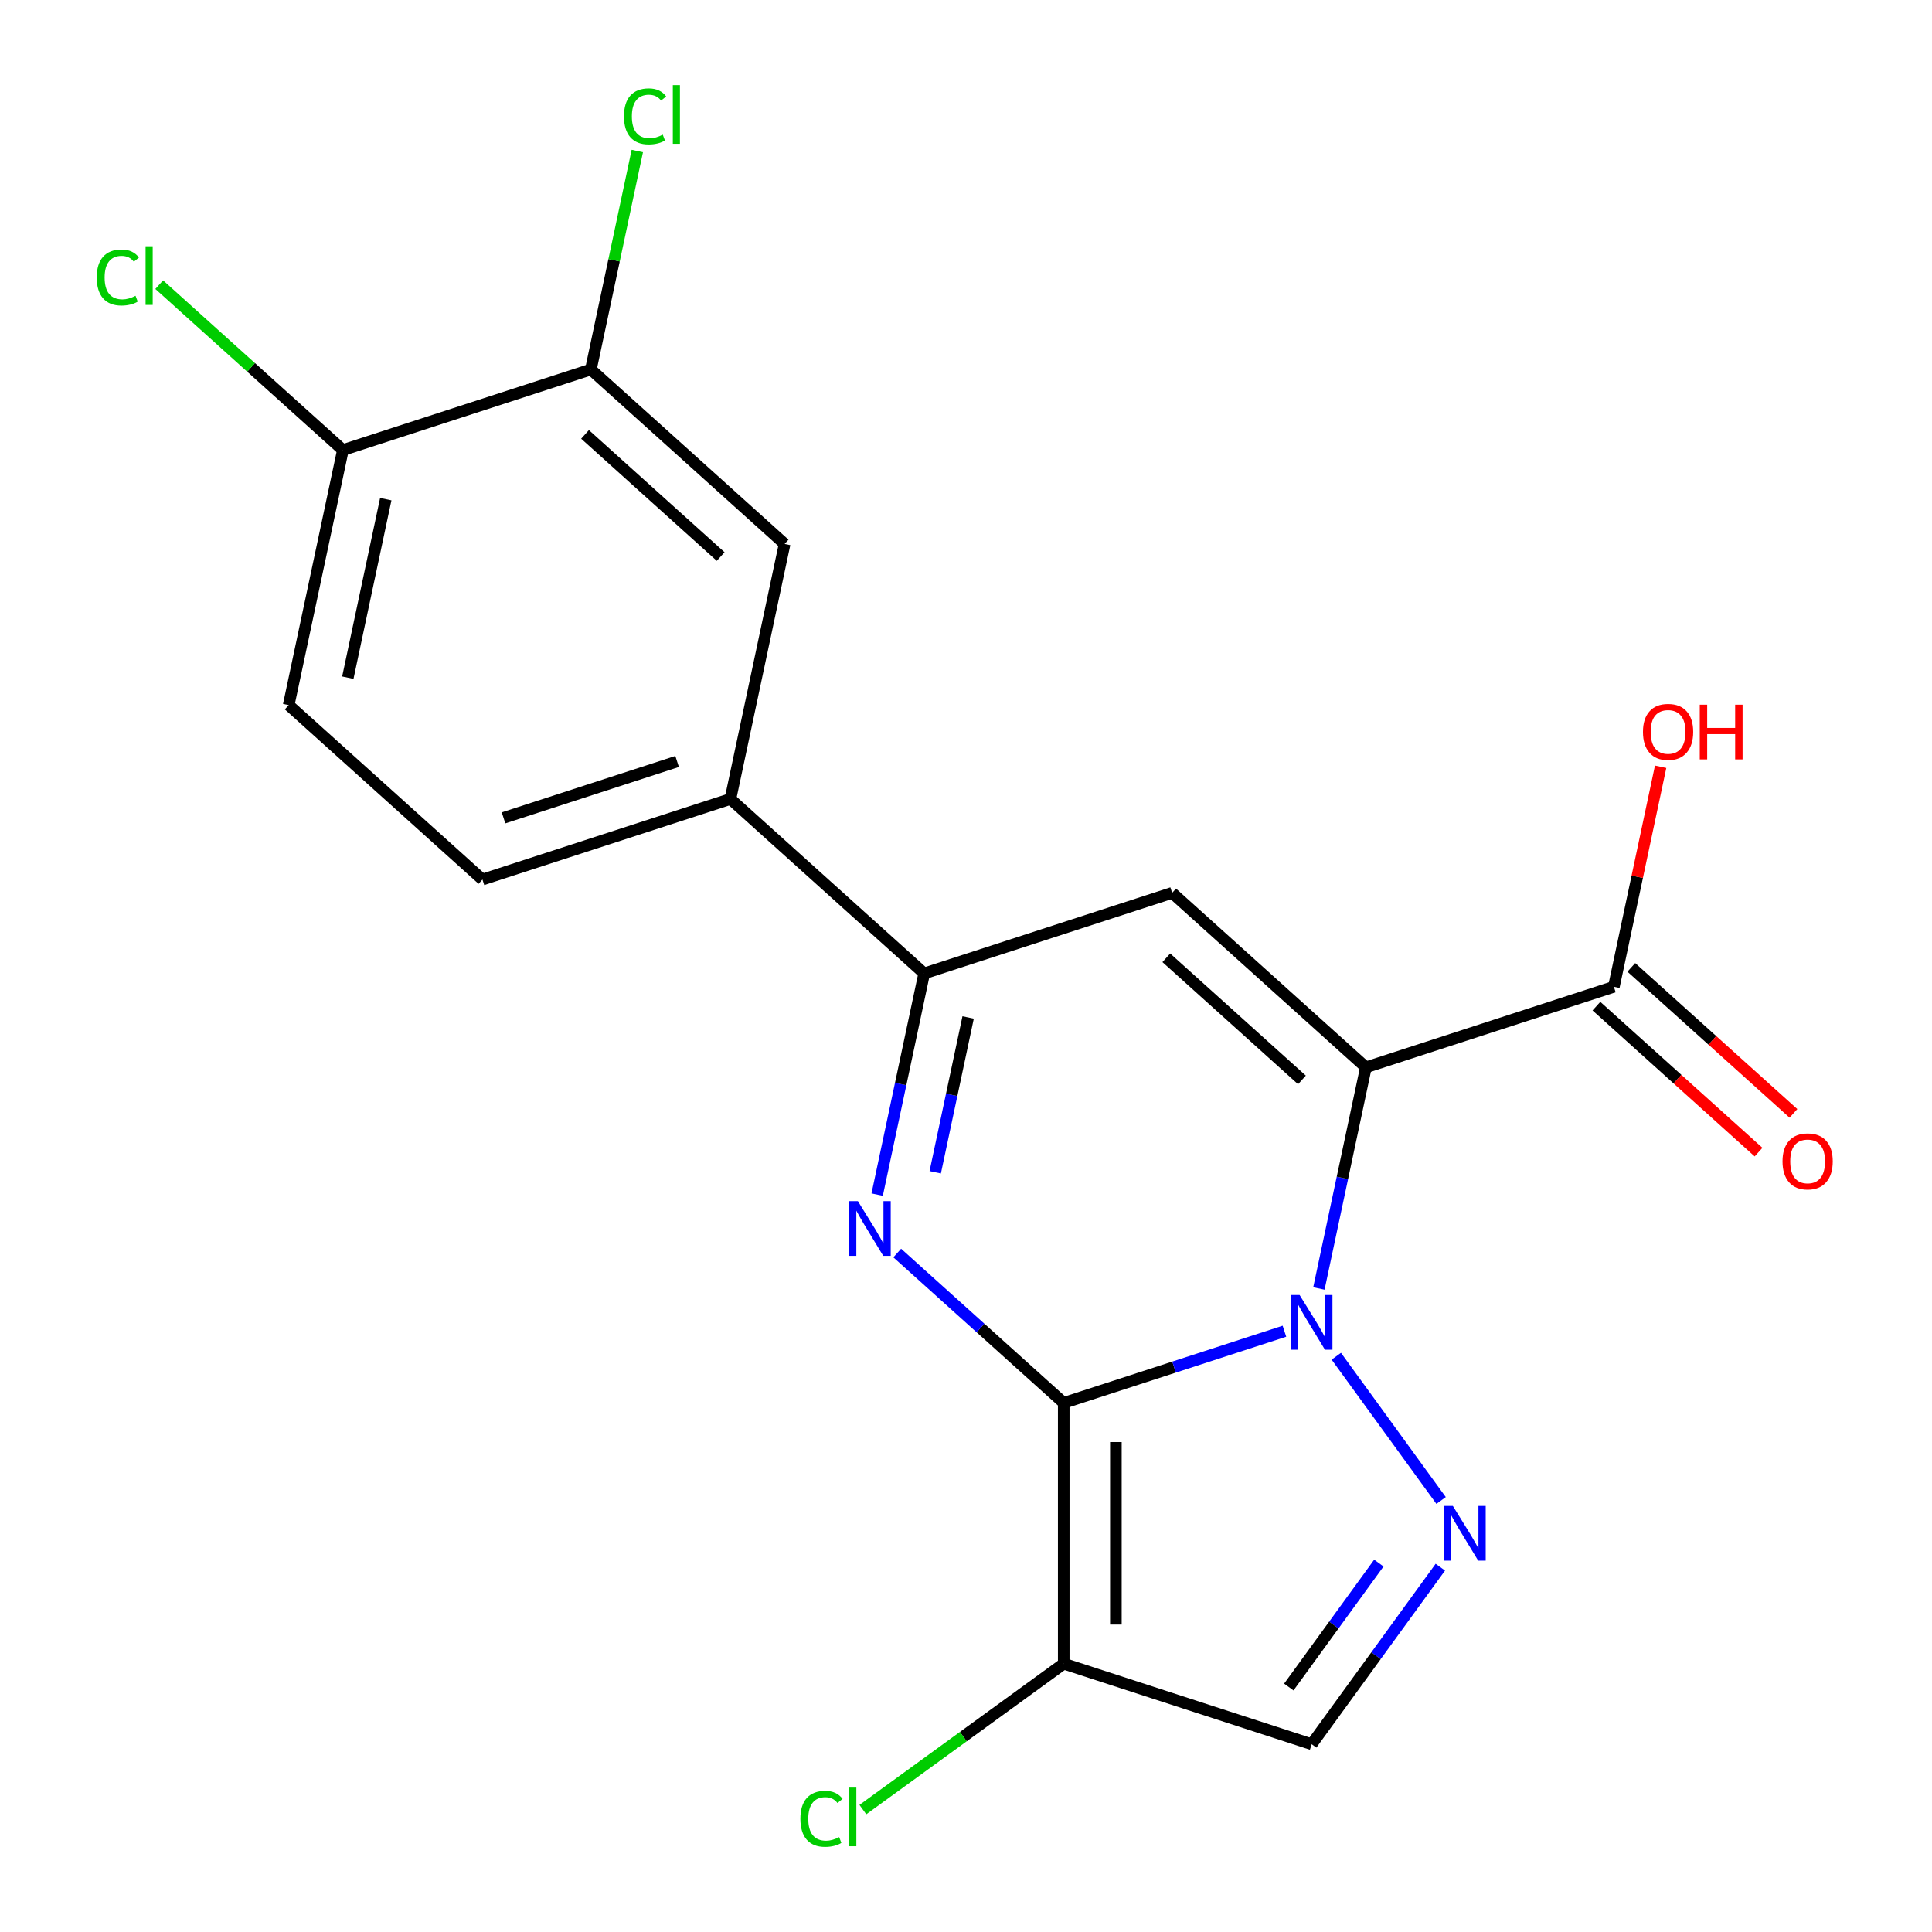 <?xml version='1.0' encoding='iso-8859-1'?>
<svg version='1.1' baseProfile='full'
              xmlns='http://www.w3.org/2000/svg'
                      xmlns:rdkit='http://www.rdkit.org/xml'
                      xmlns:xlink='http://www.w3.org/1999/xlink'
                  xml:space='preserve'
width='1000px' height='1000px' viewBox='0 0 1000 1000'>
<!-- END OF HEADER -->
<rect style='opacity:1.0;fill:#FFFFFF;stroke:none' width='1000' height='1000' x='0' y='0'> </rect>
<path class='bond-0' d='M 550.585,726.155 L 607.702,707.597' style='fill:none;fill-rule:evenodd;stroke:#000000;stroke-width:6px;stroke-linecap:butt;stroke-linejoin:miter;stroke-opacity:1' />
<path class='bond-0' d='M 607.702,707.597 L 664.819,689.039' style='fill:none;fill-rule:evenodd;stroke:#0000FF;stroke-width:6px;stroke-linecap:butt;stroke-linejoin:miter;stroke-opacity:1' />
<path class='bond-2' d='M 550.585,726.155 L 507.497,687.359' style='fill:none;fill-rule:evenodd;stroke:#000000;stroke-width:6px;stroke-linecap:butt;stroke-linejoin:miter;stroke-opacity:1' />
<path class='bond-2' d='M 507.497,687.359 L 464.41,648.563' style='fill:none;fill-rule:evenodd;stroke:#0000FF;stroke-width:6px;stroke-linecap:butt;stroke-linejoin:miter;stroke-opacity:1' />
<path class='bond-5' d='M 550.585,726.155 L 550.585,861.108' style='fill:none;fill-rule:evenodd;stroke:#000000;stroke-width:6px;stroke-linecap:butt;stroke-linejoin:miter;stroke-opacity:1' />
<path class='bond-5' d='M 577.576,746.398 L 577.576,840.865' style='fill:none;fill-rule:evenodd;stroke:#000000;stroke-width:6px;stroke-linecap:butt;stroke-linejoin:miter;stroke-opacity:1' />
<path class='bond-1' d='M 682.66,666.919 L 694.825,609.684' style='fill:none;fill-rule:evenodd;stroke:#0000FF;stroke-width:6px;stroke-linecap:butt;stroke-linejoin:miter;stroke-opacity:1' />
<path class='bond-1' d='M 694.825,609.684 L 706.991,552.449' style='fill:none;fill-rule:evenodd;stroke:#000000;stroke-width:6px;stroke-linecap:butt;stroke-linejoin:miter;stroke-opacity:1' />
<path class='bond-4' d='M 691.672,701.987 L 745.91,776.64' style='fill:none;fill-rule:evenodd;stroke:#0000FF;stroke-width:6px;stroke-linecap:butt;stroke-linejoin:miter;stroke-opacity:1' />
<path class='bond-8' d='M 706.991,552.449 L 835.339,510.746' style='fill:none;fill-rule:evenodd;stroke:#000000;stroke-width:6px;stroke-linecap:butt;stroke-linejoin:miter;stroke-opacity:1' />
<path class='bond-21' d='M 706.991,552.449 L 606.702,462.148' style='fill:none;fill-rule:evenodd;stroke:#000000;stroke-width:6px;stroke-linecap:butt;stroke-linejoin:miter;stroke-opacity:1' />
<path class='bond-21' d='M 673.887,558.962 L 603.685,495.751' style='fill:none;fill-rule:evenodd;stroke:#000000;stroke-width:6px;stroke-linecap:butt;stroke-linejoin:miter;stroke-opacity:1' />
<path class='bond-6' d='M 454.023,618.321 L 466.188,561.086' style='fill:none;fill-rule:evenodd;stroke:#0000FF;stroke-width:6px;stroke-linecap:butt;stroke-linejoin:miter;stroke-opacity:1' />
<path class='bond-6' d='M 466.188,561.086 L 478.354,503.851' style='fill:none;fill-rule:evenodd;stroke:#000000;stroke-width:6px;stroke-linecap:butt;stroke-linejoin:miter;stroke-opacity:1' />
<path class='bond-6' d='M 484.073,606.762 L 492.589,566.697' style='fill:none;fill-rule:evenodd;stroke:#0000FF;stroke-width:6px;stroke-linecap:butt;stroke-linejoin:miter;stroke-opacity:1' />
<path class='bond-6' d='M 492.589,566.697 L 501.105,526.633' style='fill:none;fill-rule:evenodd;stroke:#000000;stroke-width:6px;stroke-linecap:butt;stroke-linejoin:miter;stroke-opacity:1' />
<path class='bond-3' d='M 606.702,462.148 L 478.354,503.851' style='fill:none;fill-rule:evenodd;stroke:#000000;stroke-width:6px;stroke-linecap:butt;stroke-linejoin:miter;stroke-opacity:1' />
<path class='bond-20' d='M 745.517,811.165 L 712.225,856.988' style='fill:none;fill-rule:evenodd;stroke:#0000FF;stroke-width:6px;stroke-linecap:butt;stroke-linejoin:miter;stroke-opacity:1' />
<path class='bond-20' d='M 712.225,856.988 L 678.933,902.811' style='fill:none;fill-rule:evenodd;stroke:#000000;stroke-width:6px;stroke-linecap:butt;stroke-linejoin:miter;stroke-opacity:1' />
<path class='bond-20' d='M 713.693,809.048 L 690.389,841.123' style='fill:none;fill-rule:evenodd;stroke:#0000FF;stroke-width:6px;stroke-linecap:butt;stroke-linejoin:miter;stroke-opacity:1' />
<path class='bond-20' d='M 690.389,841.123 L 667.085,873.199' style='fill:none;fill-rule:evenodd;stroke:#000000;stroke-width:6px;stroke-linecap:butt;stroke-linejoin:miter;stroke-opacity:1' />
<path class='bond-7' d='M 550.585,861.108 L 678.933,902.811' style='fill:none;fill-rule:evenodd;stroke:#000000;stroke-width:6px;stroke-linecap:butt;stroke-linejoin:miter;stroke-opacity:1' />
<path class='bond-15' d='M 550.585,861.108 L 498.603,898.876' style='fill:none;fill-rule:evenodd;stroke:#000000;stroke-width:6px;stroke-linecap:butt;stroke-linejoin:miter;stroke-opacity:1' />
<path class='bond-15' d='M 498.603,898.876 L 446.62,936.643' style='fill:none;fill-rule:evenodd;stroke:#00CC00;stroke-width:6px;stroke-linecap:butt;stroke-linejoin:miter;stroke-opacity:1' />
<path class='bond-9' d='M 478.354,503.851 L 378.065,413.55' style='fill:none;fill-rule:evenodd;stroke:#000000;stroke-width:6px;stroke-linecap:butt;stroke-linejoin:miter;stroke-opacity:1' />
<path class='bond-13' d='M 826.308,520.775 L 868.266,558.554' style='fill:none;fill-rule:evenodd;stroke:#000000;stroke-width:6px;stroke-linecap:butt;stroke-linejoin:miter;stroke-opacity:1' />
<path class='bond-13' d='M 868.266,558.554 L 910.224,596.333' style='fill:none;fill-rule:evenodd;stroke:#FF0000;stroke-width:6px;stroke-linecap:butt;stroke-linejoin:miter;stroke-opacity:1' />
<path class='bond-13' d='M 844.369,500.718 L 886.326,538.496' style='fill:none;fill-rule:evenodd;stroke:#000000;stroke-width:6px;stroke-linecap:butt;stroke-linejoin:miter;stroke-opacity:1' />
<path class='bond-13' d='M 886.326,538.496 L 928.284,576.275' style='fill:none;fill-rule:evenodd;stroke:#FF0000;stroke-width:6px;stroke-linecap:butt;stroke-linejoin:miter;stroke-opacity:1' />
<path class='bond-17' d='M 835.339,510.746 L 847.44,453.812' style='fill:none;fill-rule:evenodd;stroke:#000000;stroke-width:6px;stroke-linecap:butt;stroke-linejoin:miter;stroke-opacity:1' />
<path class='bond-17' d='M 847.44,453.812 L 859.542,396.877' style='fill:none;fill-rule:evenodd;stroke:#FF0000;stroke-width:6px;stroke-linecap:butt;stroke-linejoin:miter;stroke-opacity:1' />
<path class='bond-11' d='M 378.065,413.55 L 406.123,281.546' style='fill:none;fill-rule:evenodd;stroke:#000000;stroke-width:6px;stroke-linecap:butt;stroke-linejoin:miter;stroke-opacity:1' />
<path class='bond-14' d='M 378.065,413.55 L 249.717,455.253' style='fill:none;fill-rule:evenodd;stroke:#000000;stroke-width:6px;stroke-linecap:butt;stroke-linejoin:miter;stroke-opacity:1' />
<path class='bond-14' d='M 350.472,394.136 L 260.629,423.328' style='fill:none;fill-rule:evenodd;stroke:#000000;stroke-width:6px;stroke-linecap:butt;stroke-linejoin:miter;stroke-opacity:1' />
<path class='bond-10' d='M 305.834,191.245 L 406.123,281.546' style='fill:none;fill-rule:evenodd;stroke:#000000;stroke-width:6px;stroke-linecap:butt;stroke-linejoin:miter;stroke-opacity:1' />
<path class='bond-10' d='M 302.817,224.848 L 373.019,288.059' style='fill:none;fill-rule:evenodd;stroke:#000000;stroke-width:6px;stroke-linecap:butt;stroke-linejoin:miter;stroke-opacity:1' />
<path class='bond-18' d='M 305.834,191.245 L 317.853,134.701' style='fill:none;fill-rule:evenodd;stroke:#000000;stroke-width:6px;stroke-linecap:butt;stroke-linejoin:miter;stroke-opacity:1' />
<path class='bond-18' d='M 317.853,134.701 L 329.872,78.156' style='fill:none;fill-rule:evenodd;stroke:#00CC00;stroke-width:6px;stroke-linecap:butt;stroke-linejoin:miter;stroke-opacity:1' />
<path class='bond-22' d='M 305.834,191.245 L 177.486,232.948' style='fill:none;fill-rule:evenodd;stroke:#000000;stroke-width:6px;stroke-linecap:butt;stroke-linejoin:miter;stroke-opacity:1' />
<path class='bond-12' d='M 177.486,232.948 L 149.428,364.952' style='fill:none;fill-rule:evenodd;stroke:#000000;stroke-width:6px;stroke-linecap:butt;stroke-linejoin:miter;stroke-opacity:1' />
<path class='bond-12' d='M 199.678,258.36 L 180.037,350.763' style='fill:none;fill-rule:evenodd;stroke:#000000;stroke-width:6px;stroke-linecap:butt;stroke-linejoin:miter;stroke-opacity:1' />
<path class='bond-19' d='M 177.486,232.948 L 129.948,190.145' style='fill:none;fill-rule:evenodd;stroke:#000000;stroke-width:6px;stroke-linecap:butt;stroke-linejoin:miter;stroke-opacity:1' />
<path class='bond-19' d='M 129.948,190.145 L 82.411,147.342' style='fill:none;fill-rule:evenodd;stroke:#00CC00;stroke-width:6px;stroke-linecap:butt;stroke-linejoin:miter;stroke-opacity:1' />
<path class='bond-16' d='M 249.717,455.253 L 149.428,364.952' style='fill:none;fill-rule:evenodd;stroke:#000000;stroke-width:6px;stroke-linecap:butt;stroke-linejoin:miter;stroke-opacity:1' />
<path  class='atom-1' d='M 672.673 670.293
L 681.953 685.293
Q 682.873 686.773, 684.353 689.453
Q 685.833 692.133, 685.913 692.293
L 685.913 670.293
L 689.673 670.293
L 689.673 698.613
L 685.793 698.613
L 675.833 682.213
Q 674.673 680.293, 673.433 678.093
Q 672.233 675.893, 671.873 675.213
L 671.873 698.613
L 668.193 698.613
L 668.193 670.293
L 672.673 670.293
' fill='#0000FF'/>
<path  class='atom-3' d='M 444.036 621.694
L 453.316 636.694
Q 454.236 638.174, 455.716 640.854
Q 457.196 643.534, 457.276 643.694
L 457.276 621.694
L 461.036 621.694
L 461.036 650.014
L 457.156 650.014
L 447.196 633.614
Q 446.036 631.694, 444.796 629.494
Q 443.596 627.294, 443.236 626.614
L 443.236 650.014
L 439.556 650.014
L 439.556 621.694
L 444.036 621.694
' fill='#0000FF'/>
<path  class='atom-5' d='M 751.996 779.472
L 761.276 794.472
Q 762.196 795.952, 763.676 798.632
Q 765.156 801.312, 765.236 801.472
L 765.236 779.472
L 768.996 779.472
L 768.996 807.792
L 765.116 807.792
L 755.156 791.392
Q 753.996 789.472, 752.756 787.272
Q 751.556 785.072, 751.196 784.392
L 751.196 807.792
L 747.516 807.792
L 747.516 779.472
L 751.996 779.472
' fill='#0000FF'/>
<path  class='atom-14' d='M 922.628 601.127
Q 922.628 594.327, 925.988 590.527
Q 929.348 586.727, 935.628 586.727
Q 941.908 586.727, 945.268 590.527
Q 948.628 594.327, 948.628 601.127
Q 948.628 608.007, 945.228 611.927
Q 941.828 615.807, 935.628 615.807
Q 929.388 615.807, 925.988 611.927
Q 922.628 608.047, 922.628 601.127
M 935.628 612.607
Q 939.948 612.607, 942.268 609.727
Q 944.628 606.807, 944.628 601.127
Q 944.628 595.567, 942.268 592.767
Q 939.948 589.927, 935.628 589.927
Q 931.308 589.927, 928.948 592.727
Q 926.628 595.527, 926.628 601.127
Q 926.628 606.847, 928.948 609.727
Q 931.308 612.607, 935.628 612.607
' fill='#FF0000'/>
<path  class='atom-16' d='M 414.286 941.411
Q 414.286 934.371, 417.566 930.691
Q 420.886 926.971, 427.166 926.971
Q 433.006 926.971, 436.126 931.091
L 433.486 933.251
Q 431.206 930.251, 427.166 930.251
Q 422.886 930.251, 420.606 933.131
Q 418.366 935.971, 418.366 941.411
Q 418.366 947.011, 420.686 949.891
Q 423.046 952.771, 427.606 952.771
Q 430.726 952.771, 434.366 950.891
L 435.486 953.891
Q 434.006 954.851, 431.766 955.411
Q 429.526 955.971, 427.046 955.971
Q 420.886 955.971, 417.566 952.211
Q 414.286 948.451, 414.286 941.411
' fill='#00CC00'/>
<path  class='atom-16' d='M 439.566 925.251
L 443.246 925.251
L 443.246 955.611
L 439.566 955.611
L 439.566 925.251
' fill='#00CC00'/>
<path  class='atom-18' d='M 850.397 378.823
Q 850.397 372.023, 853.757 368.223
Q 857.117 364.423, 863.397 364.423
Q 869.677 364.423, 873.037 368.223
Q 876.397 372.023, 876.397 378.823
Q 876.397 385.703, 872.997 389.623
Q 869.597 393.503, 863.397 393.503
Q 857.157 393.503, 853.757 389.623
Q 850.397 385.743, 850.397 378.823
M 863.397 390.303
Q 867.717 390.303, 870.037 387.423
Q 872.397 384.503, 872.397 378.823
Q 872.397 373.263, 870.037 370.463
Q 867.717 367.623, 863.397 367.623
Q 859.077 367.623, 856.717 370.423
Q 854.397 373.223, 854.397 378.823
Q 854.397 384.543, 856.717 387.423
Q 859.077 390.303, 863.397 390.303
' fill='#FF0000'/>
<path  class='atom-18' d='M 879.797 364.743
L 883.637 364.743
L 883.637 376.783
L 898.117 376.783
L 898.117 364.743
L 901.957 364.743
L 901.957 393.063
L 898.117 393.063
L 898.117 379.983
L 883.637 379.983
L 883.637 393.063
L 879.797 393.063
L 879.797 364.743
' fill='#FF0000'/>
<path  class='atom-19' d='M 322.972 60.222
Q 322.972 53.182, 326.252 49.502
Q 329.572 45.782, 335.852 45.782
Q 341.692 45.782, 344.812 49.902
L 342.172 52.062
Q 339.892 49.062, 335.852 49.062
Q 331.572 49.062, 329.292 51.942
Q 327.052 54.782, 327.052 60.222
Q 327.052 65.822, 329.372 68.702
Q 331.732 71.582, 336.292 71.582
Q 339.412 71.582, 343.052 69.702
L 344.172 72.702
Q 342.692 73.662, 340.452 74.222
Q 338.212 74.782, 335.732 74.782
Q 329.572 74.782, 326.252 71.022
Q 322.972 67.262, 322.972 60.222
' fill='#00CC00'/>
<path  class='atom-19' d='M 348.252 44.062
L 351.932 44.062
L 351.932 74.422
L 348.252 74.422
L 348.252 44.062
' fill='#00CC00'/>
<path  class='atom-20' d='M 50.077 143.627
Q 50.077 136.587, 53.357 132.907
Q 56.677 129.187, 62.957 129.187
Q 68.797 129.187, 71.917 133.307
L 69.277 135.467
Q 66.997 132.467, 62.957 132.467
Q 58.677 132.467, 56.397 135.347
Q 54.157 138.187, 54.157 143.627
Q 54.157 149.227, 56.477 152.107
Q 58.837 154.987, 63.397 154.987
Q 66.517 154.987, 70.157 153.107
L 71.277 156.107
Q 69.797 157.067, 67.557 157.627
Q 65.317 158.187, 62.837 158.187
Q 56.677 158.187, 53.357 154.427
Q 50.077 150.667, 50.077 143.627
' fill='#00CC00'/>
<path  class='atom-20' d='M 75.357 127.467
L 79.037 127.467
L 79.037 157.827
L 75.357 157.827
L 75.357 127.467
' fill='#00CC00'/>
</svg>
